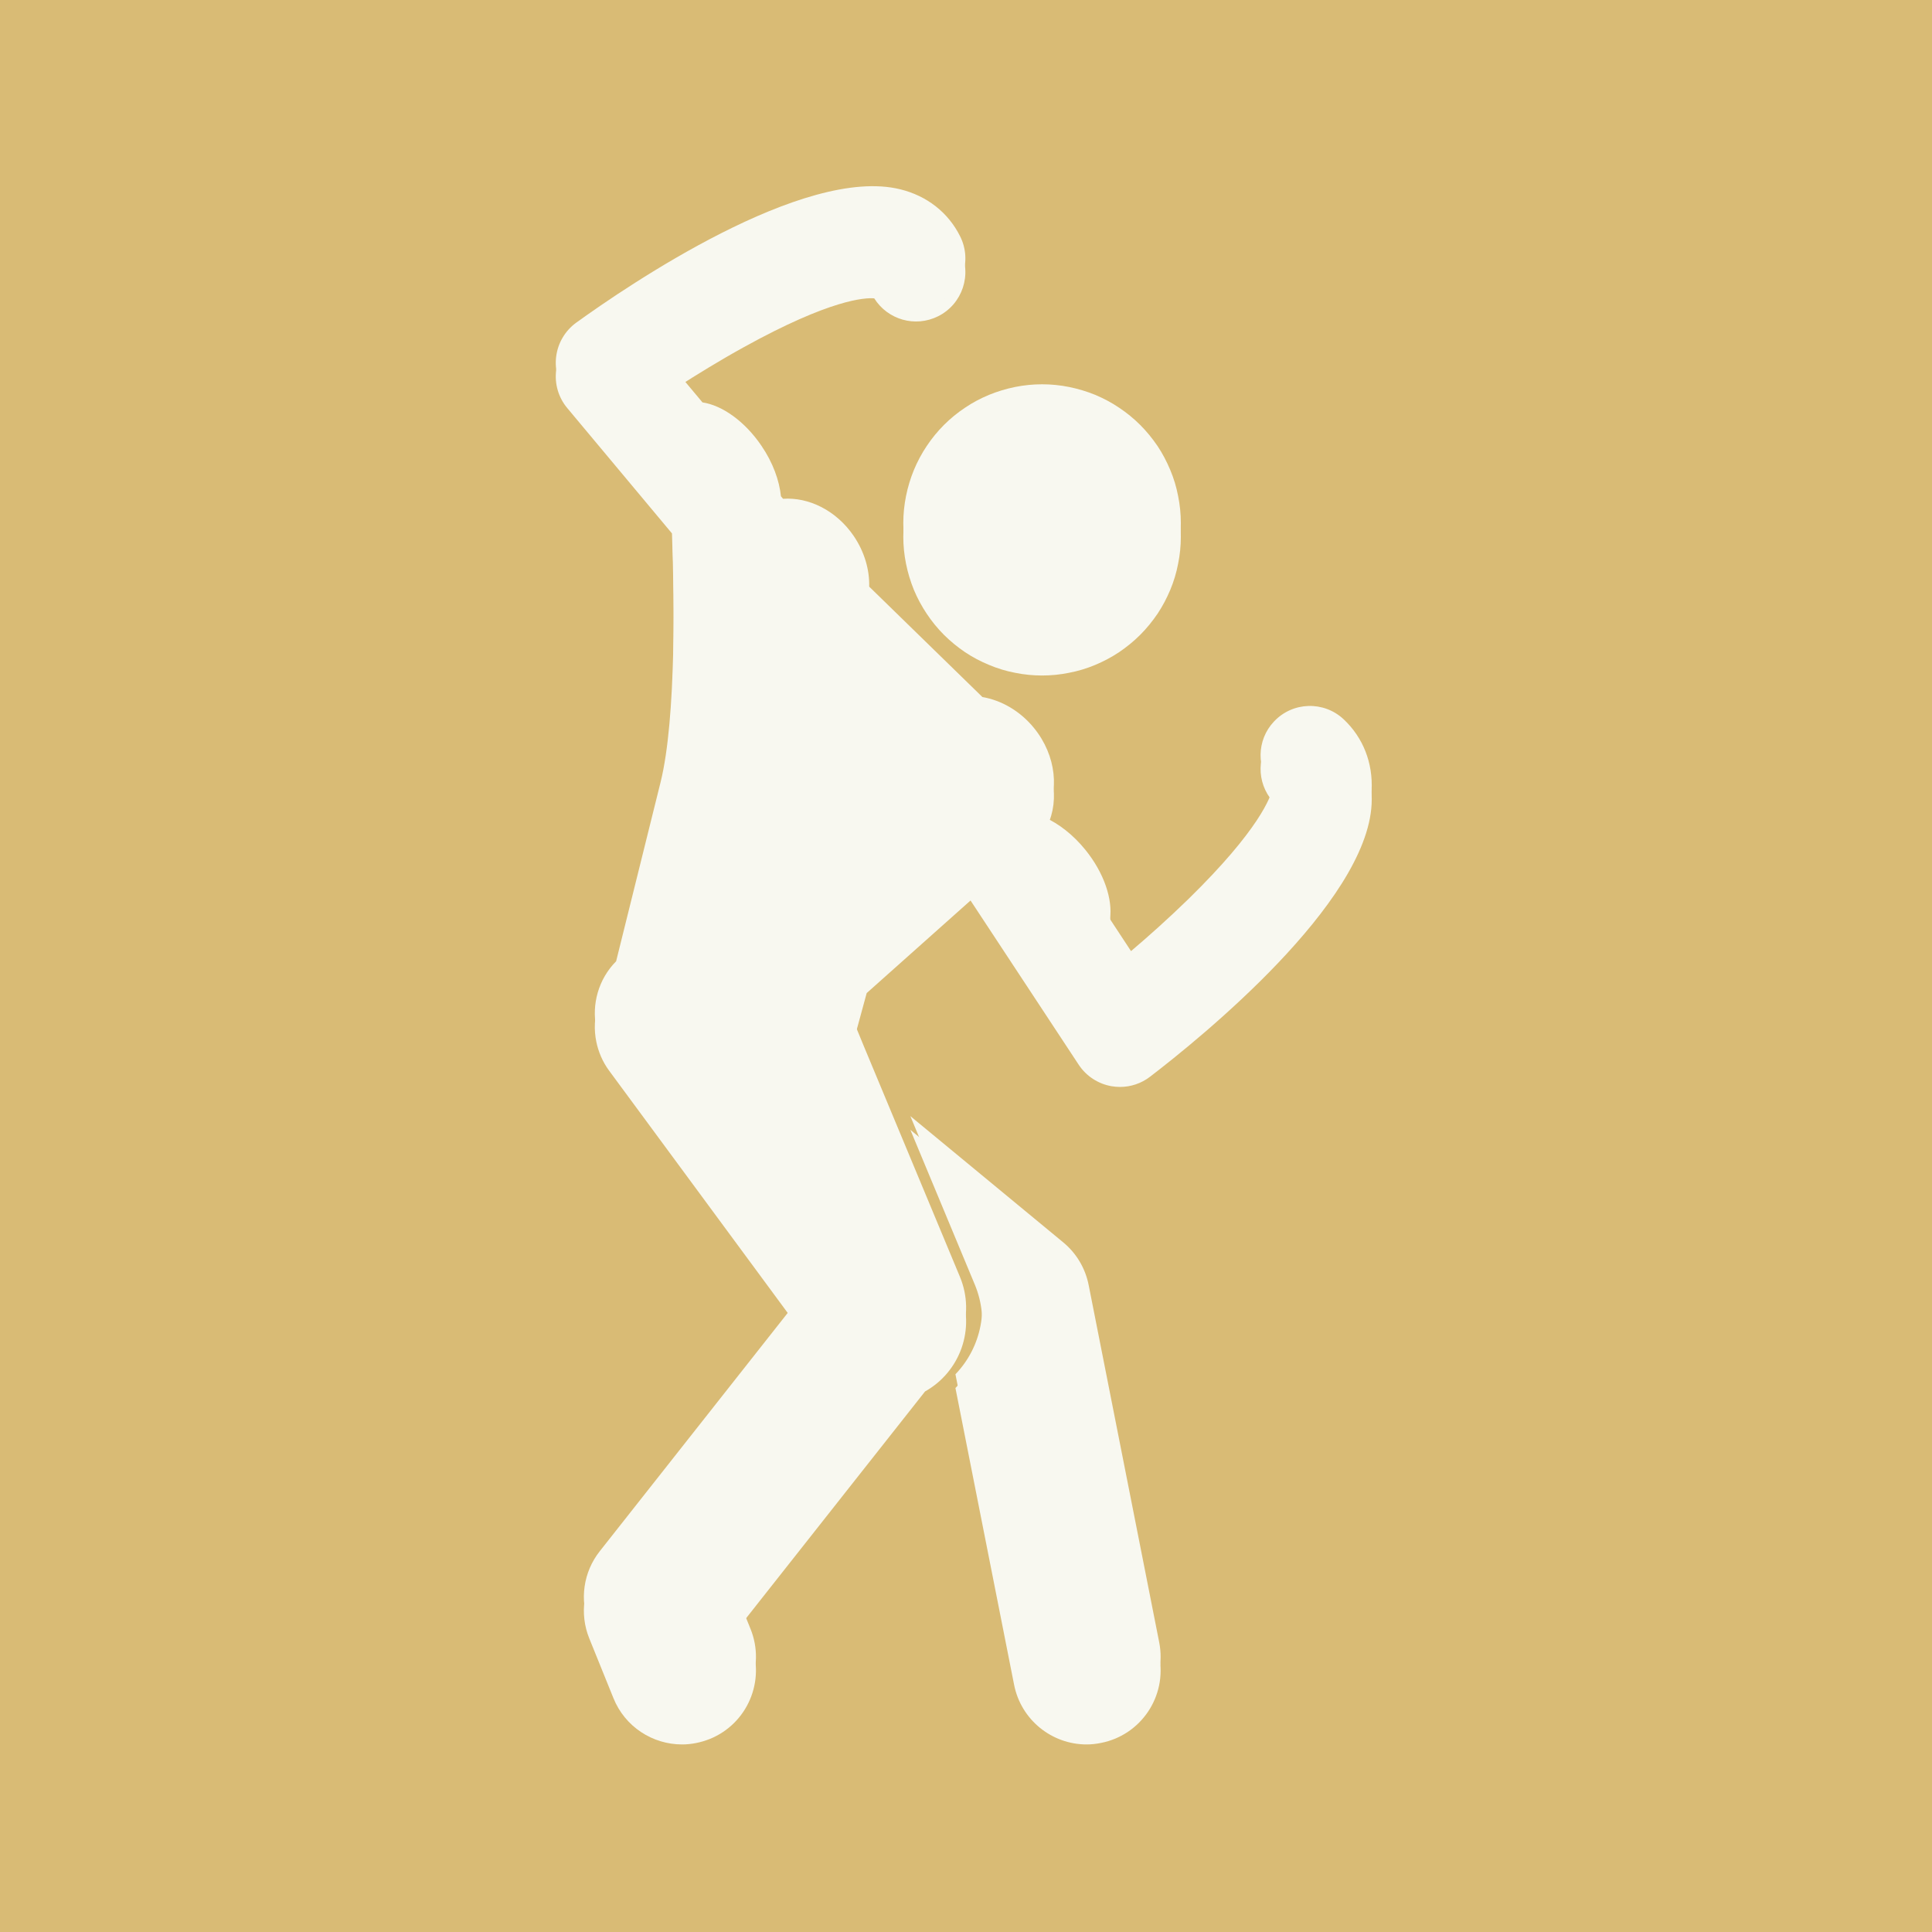 <svg xmlns="http://www.w3.org/2000/svg" xmlns:xlink="http://www.w3.org/1999/xlink" width="100" zoomAndPan="magnify" viewBox="0 0 75 75" height="100" preserveAspectRatio="xMidYMid meet" version="1.2"><defs><clipPath id="fbecdc0220"><path d="M 35 43 L 46 43 L 46 67.719 L 35 67.719 Z M 35 43 "/></clipPath><clipPath id="28569569fd"><path d="M 21.508 7 L 53.758 7 L 53.758 67.719 L 21.508 67.719 Z M 21.508 7 "/></clipPath><clipPath id="5fb9ba50e3"><path d="M 35 43 L 46 43 L 46 67.188 L 35 67.188 Z M 35 43 "/></clipPath><clipPath id="62f87c12d8"><path d="M 21.508 7 L 53.758 7 L 53.758 67.188 L 21.508 67.188 Z M 21.508 7 "/></clipPath></defs><g id="bb6eb27923"><rect x="0" width="75" y="0" height="75" style="fill:#ffffff;fill-opacity:1;stroke:none;"/><rect x="0" width="75" y="0" height="75" style="fill:#d9bb75;fill-opacity:1;stroke:none;"/><g clip-rule="nonzero" clip-path="url(#fbecdc0220)"><path style=" stroke:none;fill-rule:nonzero;fill:#f8f8f0;fill-opacity:1;" d="M 37.09 53.883 L 39.367 65.402 C 39.637 66.77 40.836 67.719 42.18 67.719 C 42.367 67.719 42.555 67.699 42.742 67.66 C 44.297 67.355 45.309 65.844 45 64.289 L 42.262 50.418 C 42.133 49.766 41.785 49.18 41.273 48.758 L 35.34 43.859 L 37.84 49.863 C 38.426 51.266 38.094 52.836 37.09 53.883 Z M 37.09 53.883 "/></g><path style=" stroke:none;fill-rule:nonzero;fill:#f8f8f0;fill-opacity:1;" d="M 45.84 20.836 C 45.84 21.191 45.805 21.539 45.734 21.887 C 45.668 22.234 45.566 22.57 45.43 22.898 C 45.293 23.223 45.129 23.535 44.934 23.828 C 44.734 24.121 44.512 24.395 44.262 24.645 C 44.012 24.895 43.738 25.117 43.445 25.316 C 43.152 25.512 42.84 25.676 42.516 25.812 C 42.188 25.949 41.852 26.051 41.504 26.117 C 41.156 26.188 40.809 26.223 40.453 26.223 C 40.102 26.223 39.75 26.188 39.402 26.117 C 39.055 26.051 38.719 25.949 38.395 25.812 C 38.066 25.676 37.754 25.512 37.461 25.316 C 37.168 25.117 36.895 24.895 36.645 24.645 C 36.395 24.395 36.172 24.121 35.977 23.828 C 35.781 23.535 35.613 23.223 35.477 22.898 C 35.344 22.57 35.242 22.234 35.172 21.887 C 35.102 21.539 35.066 21.191 35.066 20.836 C 35.066 20.484 35.102 20.133 35.172 19.785 C 35.242 19.438 35.344 19.102 35.477 18.777 C 35.613 18.449 35.781 18.141 35.977 17.844 C 36.172 17.551 36.395 17.277 36.645 17.027 C 36.895 16.777 37.168 16.555 37.461 16.359 C 37.754 16.164 38.066 15.996 38.395 15.859 C 38.719 15.727 39.055 15.625 39.402 15.555 C 39.75 15.484 40.102 15.453 40.453 15.453 C 40.809 15.453 41.156 15.484 41.504 15.555 C 41.852 15.625 42.188 15.727 42.516 15.859 C 42.84 15.996 43.152 16.164 43.445 16.359 C 43.738 16.555 44.012 16.777 44.262 17.027 C 44.512 17.277 44.734 17.551 44.934 17.844 C 45.129 18.141 45.293 18.449 45.43 18.777 C 45.566 19.102 45.668 19.438 45.734 19.785 C 45.805 20.133 45.84 20.484 45.84 20.836 Z M 45.84 20.836 "/><g clip-rule="nonzero" clip-path="url(#28569569fd)"><path style=" stroke:none;fill-rule:nonzero;fill:#f8f8f0;fill-opacity:1;" d="M 43.09 36.211 C 43.199 35.445 42.863 34.418 42.129 33.516 C 41.656 32.934 41.094 32.5 40.547 32.258 C 41.145 31.277 41.016 29.871 40.141 28.793 C 39.598 28.125 38.867 27.715 38.137 27.59 L 33.742 23.305 C 33.758 22.652 33.562 21.961 33.145 21.344 C 32.469 20.348 31.395 19.824 30.398 19.895 L 30.316 19.797 C 30.254 19.184 30.004 18.488 29.559 17.836 C 28.914 16.883 28.031 16.266 27.27 16.152 L 26.316 15.012 C 27.043 14.547 27.934 13.996 28.883 13.473 C 32.238 11.617 33.582 11.551 33.938 11.582 C 34.457 12.41 35.527 12.723 36.418 12.277 C 37.363 11.805 37.746 10.652 37.273 9.707 C 36.812 8.781 35.984 8.133 34.945 7.879 C 31.203 6.957 24.371 11.613 22.367 13.062 C 21.938 13.371 21.656 13.848 21.59 14.375 C 21.523 14.902 21.68 15.434 22.02 15.84 L 26.086 20.707 C 26.184 23.441 26.258 28.414 25.645 30.891 C 25.105 33.066 24.387 35.957 23.918 37.848 C 23.234 38.539 22.961 39.516 23.148 40.438 C 23.23 40.832 23.391 41.219 23.648 41.566 L 30.781 51.242 L 23.285 60.746 C 22.645 61.555 22.488 62.645 22.875 63.602 L 23.812 65.918 C 24.262 67.039 25.34 67.719 26.477 67.719 C 26.832 67.719 27.195 67.648 27.551 67.508 C 29.02 66.914 29.73 65.242 29.137 63.77 L 28.824 62.996 L 35.91 54.016 C 37.273 53.254 37.879 51.578 37.266 50.102 L 33.52 41.109 L 33.176 40.273 L 33.645 38.551 L 37.676 34.957 L 41.875 41.332 C 42.168 41.777 42.633 42.078 43.156 42.168 C 43.262 42.184 43.371 42.195 43.477 42.195 C 43.895 42.195 44.305 42.059 44.641 41.801 C 46.609 40.293 53.051 35.074 53.246 31.215 C 53.301 30.148 52.918 29.168 52.164 28.457 C 51.391 27.73 50.18 27.77 49.457 28.539 C 48.773 29.262 48.766 30.379 49.41 31.113 C 49.336 31.461 48.891 32.734 46.137 35.43 C 45.355 36.191 44.566 36.895 43.906 37.453 Z M 43.09 36.211 "/></g><g clip-rule="nonzero" clip-path="url(#5fb9ba50e3)"><path style=" stroke:none;fill-rule:nonzero;fill:#f8f8f0;fill-opacity:1;" d="M 37.09 53.348 L 39.367 64.871 C 39.637 66.238 40.836 67.188 42.18 67.188 C 42.367 67.188 42.555 67.168 42.742 67.129 C 44.297 66.824 45.309 65.312 45 63.754 L 42.262 49.887 C 42.133 49.234 41.785 48.648 41.273 48.227 L 35.34 43.328 L 37.84 49.332 C 38.426 50.734 38.094 52.305 37.09 53.348 Z M 37.09 53.348 "/></g><path style=" stroke:none;fill-rule:nonzero;fill:#f8f8f0;fill-opacity:1;" d="M 45.84 20.305 C 45.84 20.66 45.805 21.008 45.734 21.355 C 45.668 21.703 45.566 22.039 45.43 22.367 C 45.293 22.691 45.129 23.004 44.934 23.297 C 44.734 23.59 44.512 23.863 44.262 24.113 C 44.012 24.363 43.738 24.586 43.445 24.785 C 43.152 24.98 42.84 25.145 42.516 25.281 C 42.188 25.418 41.852 25.52 41.504 25.586 C 41.156 25.656 40.809 25.691 40.453 25.691 C 40.102 25.691 39.75 25.656 39.402 25.586 C 39.055 25.52 38.719 25.418 38.395 25.281 C 38.066 25.145 37.754 24.98 37.461 24.785 C 37.168 24.586 36.895 24.363 36.645 24.113 C 36.395 23.863 36.172 23.59 35.977 23.297 C 35.781 23.004 35.613 22.691 35.477 22.367 C 35.344 22.039 35.242 21.703 35.172 21.355 C 35.102 21.008 35.066 20.66 35.066 20.305 C 35.066 19.953 35.102 19.602 35.172 19.254 C 35.242 18.906 35.344 18.57 35.477 18.246 C 35.613 17.918 35.781 17.605 35.977 17.312 C 36.172 17.02 36.395 16.746 36.645 16.496 C 36.895 16.246 37.168 16.023 37.461 15.828 C 37.754 15.629 38.066 15.465 38.395 15.328 C 38.719 15.195 39.055 15.094 39.402 15.023 C 39.75 14.953 40.102 14.918 40.453 14.918 C 40.809 14.918 41.156 14.953 41.504 15.023 C 41.852 15.094 42.188 15.195 42.516 15.328 C 42.84 15.465 43.152 15.629 43.445 15.828 C 43.738 16.023 44.012 16.246 44.262 16.496 C 44.512 16.746 44.734 17.02 44.934 17.312 C 45.129 17.605 45.293 17.918 45.43 18.246 C 45.566 18.57 45.668 18.906 45.734 19.254 C 45.805 19.602 45.84 19.953 45.84 20.305 Z M 45.84 20.305 "/><g clip-rule="nonzero" clip-path="url(#62f87c12d8)"><path style=" stroke:none;fill-rule:nonzero;fill:#f8f8f0;fill-opacity:1;" d="M 43.09 35.68 C 43.199 34.914 42.863 33.887 42.129 32.984 C 41.656 32.402 41.094 31.969 40.547 31.727 C 41.145 30.746 41.016 29.34 40.141 28.262 C 39.598 27.594 38.867 27.184 38.137 27.059 L 33.742 22.773 C 33.758 22.121 33.562 21.43 33.145 20.812 C 32.469 19.816 31.395 19.293 30.398 19.363 L 30.316 19.266 C 30.254 18.652 30.004 17.957 29.559 17.305 C 28.914 16.352 28.031 15.734 27.27 15.621 L 26.316 14.48 C 27.043 14.016 27.934 13.465 28.883 12.941 C 32.238 11.082 33.582 11.02 33.938 11.051 C 34.457 11.879 35.527 12.191 36.418 11.746 C 37.363 11.273 37.746 10.121 37.273 9.176 C 36.812 8.25 35.984 7.602 34.945 7.348 C 31.203 6.426 24.371 11.082 22.367 12.527 C 21.938 12.84 21.656 13.316 21.59 13.844 C 21.523 14.371 21.68 14.902 22.02 15.309 L 26.086 20.176 C 26.184 22.91 26.258 27.883 25.645 30.359 C 25.105 32.535 24.387 35.426 23.918 37.316 C 23.234 38.008 22.961 38.984 23.148 39.906 C 23.23 40.301 23.391 40.688 23.648 41.035 L 30.781 50.711 L 23.285 60.215 C 22.645 61.023 22.488 62.113 22.875 63.066 L 23.812 65.387 C 24.262 66.508 25.34 67.188 26.477 67.188 C 26.832 67.188 27.195 67.117 27.551 66.977 C 29.02 66.383 29.73 64.711 29.137 63.238 L 28.824 62.465 L 35.91 53.484 C 37.273 52.723 37.879 51.047 37.266 49.57 L 33.52 40.578 L 33.176 39.742 L 33.645 38.016 L 37.676 34.426 L 41.875 40.801 C 42.168 41.246 42.633 41.547 43.156 41.637 C 43.262 41.652 43.371 41.664 43.477 41.664 C 43.895 41.664 44.305 41.527 44.641 41.27 C 46.609 39.762 53.051 34.543 53.246 30.684 C 53.301 29.617 52.918 28.637 52.164 27.926 C 51.391 27.199 50.18 27.238 49.457 28.008 C 48.773 28.73 48.766 29.848 49.41 30.582 C 49.336 30.93 48.891 32.203 46.137 34.898 C 45.355 35.66 44.566 36.363 43.906 36.922 Z M 43.09 35.68 "/></g></g></svg>